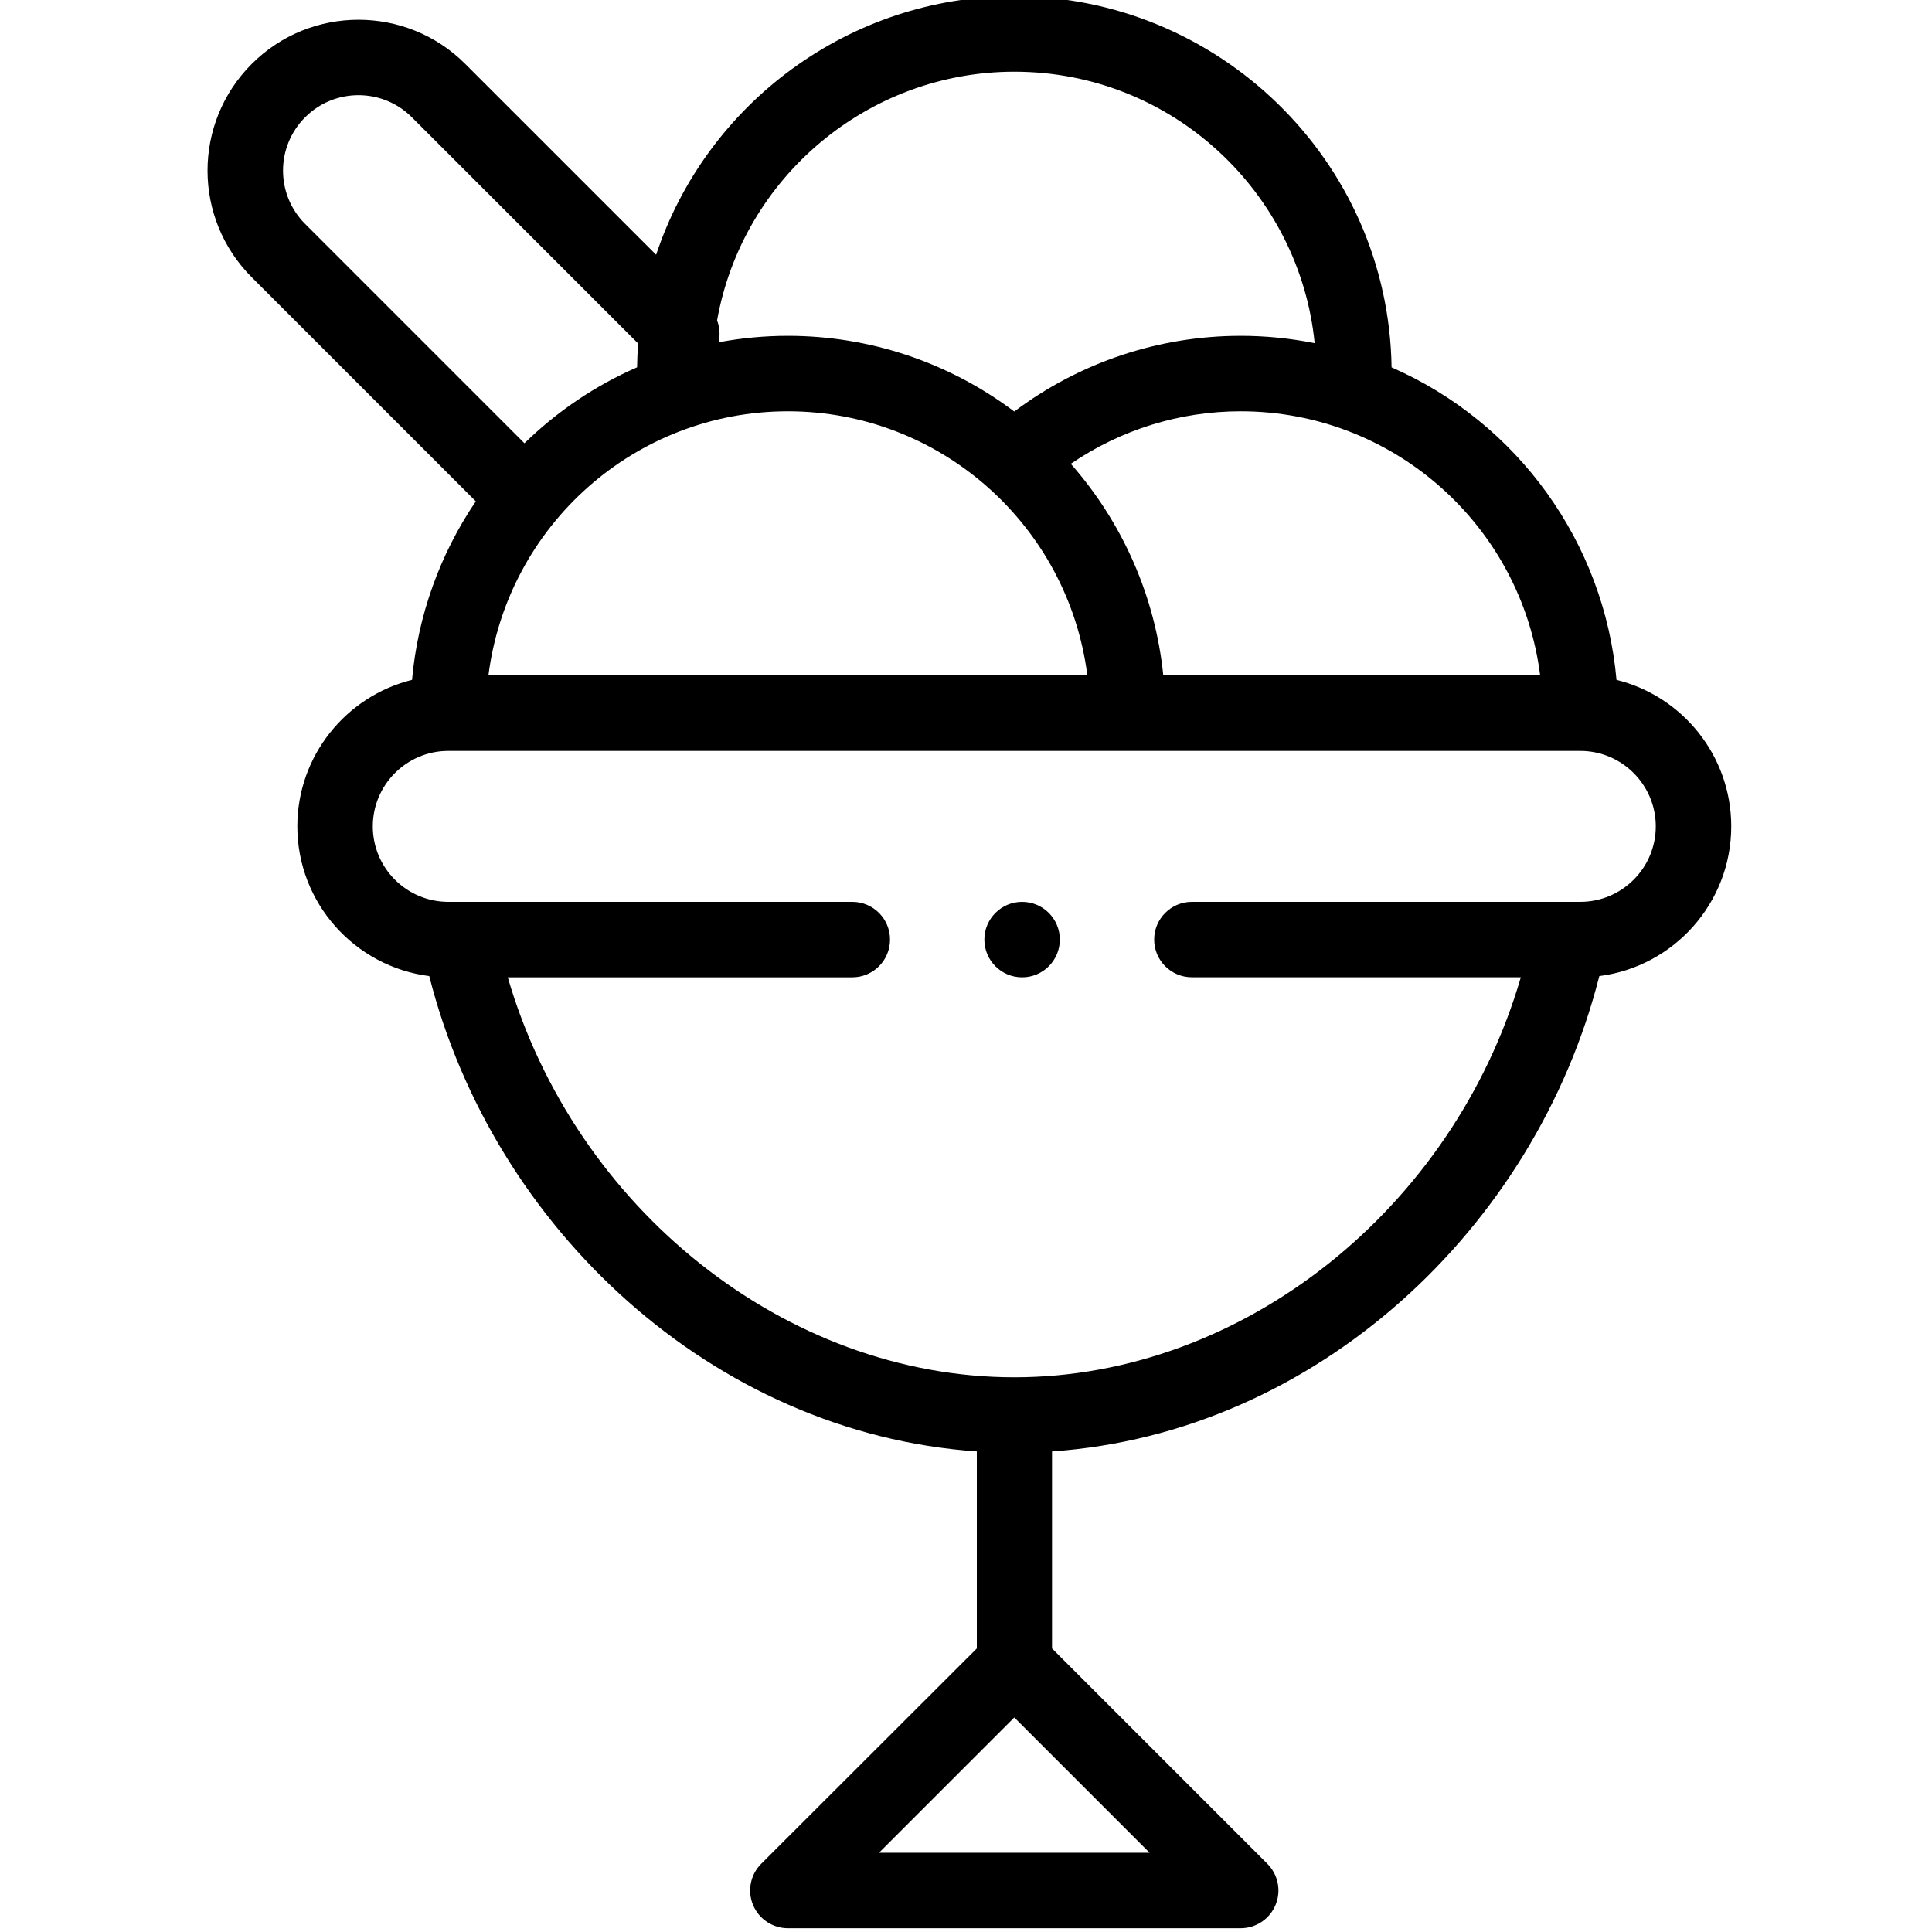 <svg height="511pt" viewBox="-54 1 511 511.999" width="511pt" xmlns="http://www.w3.org/2000/svg"><path d="m119.379 68.52-50.59-50.59c-15.594-15.594-40.969-15.594-56.559-.004-15.637 15.625-15.645 40.938-.004 56.566l59.367 59.367c-9.547 14.059-15.383 30.387-16.898 47.312-17.434 4.312-30.398 20.082-30.398 38.828 0 20.348 15.277 37.184 34.961 39.672 16.945 66.879 75.156 121.121 145.109 125.977v52.207l-57.141 57.074c-2.859 2.859-3.715 7.16-2.168 10.895 1.547 3.738 5.195 6.176 9.238 6.176h120c4.047 0 7.691-2.438 9.238-6.176 1.551-3.734.691-8.035-2.168-10.895l-57.07-57.074v-52.207c69.934-4.855 128.09-59.078 145.039-125.977 19.684-2.488 34.961-19.324 34.961-39.672 0-18.746-12.969-34.52-30.406-38.828-3.223-36.293-26.129-68.184-59.605-82.812-.848-55.188-46.254-98.359-99.988-98.359-43.629 0-81.59 28.402-94.918 68.52zm114.281 111.48h-158.723c5.055-39.797 38.926-70 79.359-70 40.391 0 74.312 30.234 79.363 70zm-207.289-147.93c7.793-7.797 20.48-7.797 28.273 0l59.973 59.969c-.168 2.094-.25 4.195-.285 6.305-11.074 4.84-21.18 11.66-29.848 20.125l-58.117-58.121c-7.816-7.809-7.82-20.461.004-28.277zm152.07 459.93 35.855-35.855 35.859 35.855zm205.855-272c0 11.027-8.973 20-20 20-14.215 0-93.781 0-102.93 0-5.523 0-10 4.477-10 10s4.477 9.988 10 9.988h87.168c-17.836 61.215-73.574 106.012-134.238 106.012s-116.398-44.789-134.234-106h91.305c5.523 0 10-4.477 10-10s-4.477-10-10-10c-4.258 0-101.906 0-107.07 0-11.027 0-20-8.973-20-20s8.973-20 20-20h300c11.031 0 20 8.973 20 20zm-30.637-40h-99.875c-2.102-20.773-10.699-40.414-24.516-56.082 13.215-9.027 28.863-13.918 45.027-13.918 40.367 0 74.328 30.164 79.363 70zm-139.363-160c42.055 0 75.668 32.246 79.602 71.949-6.414-1.285-12.965-1.949-19.602-1.949-21.75 0-42.75 7.078-60.008 20.062-17.254-12.988-38.246-20.062-59.992-20.062-6.203 0-12.336.586-18.359 1.711.438-1.922.305-3.941-.402-5.797 6.734-37.832 39.953-65.914 78.762-65.914zm0 0"/><path d="m226.367 250c0 5.523-4.477 10-10 10-5.523 0-10-4.477-10-10s4.477-10 10-10c5.523 0 10 4.477 10 10zm0 0"/></svg>